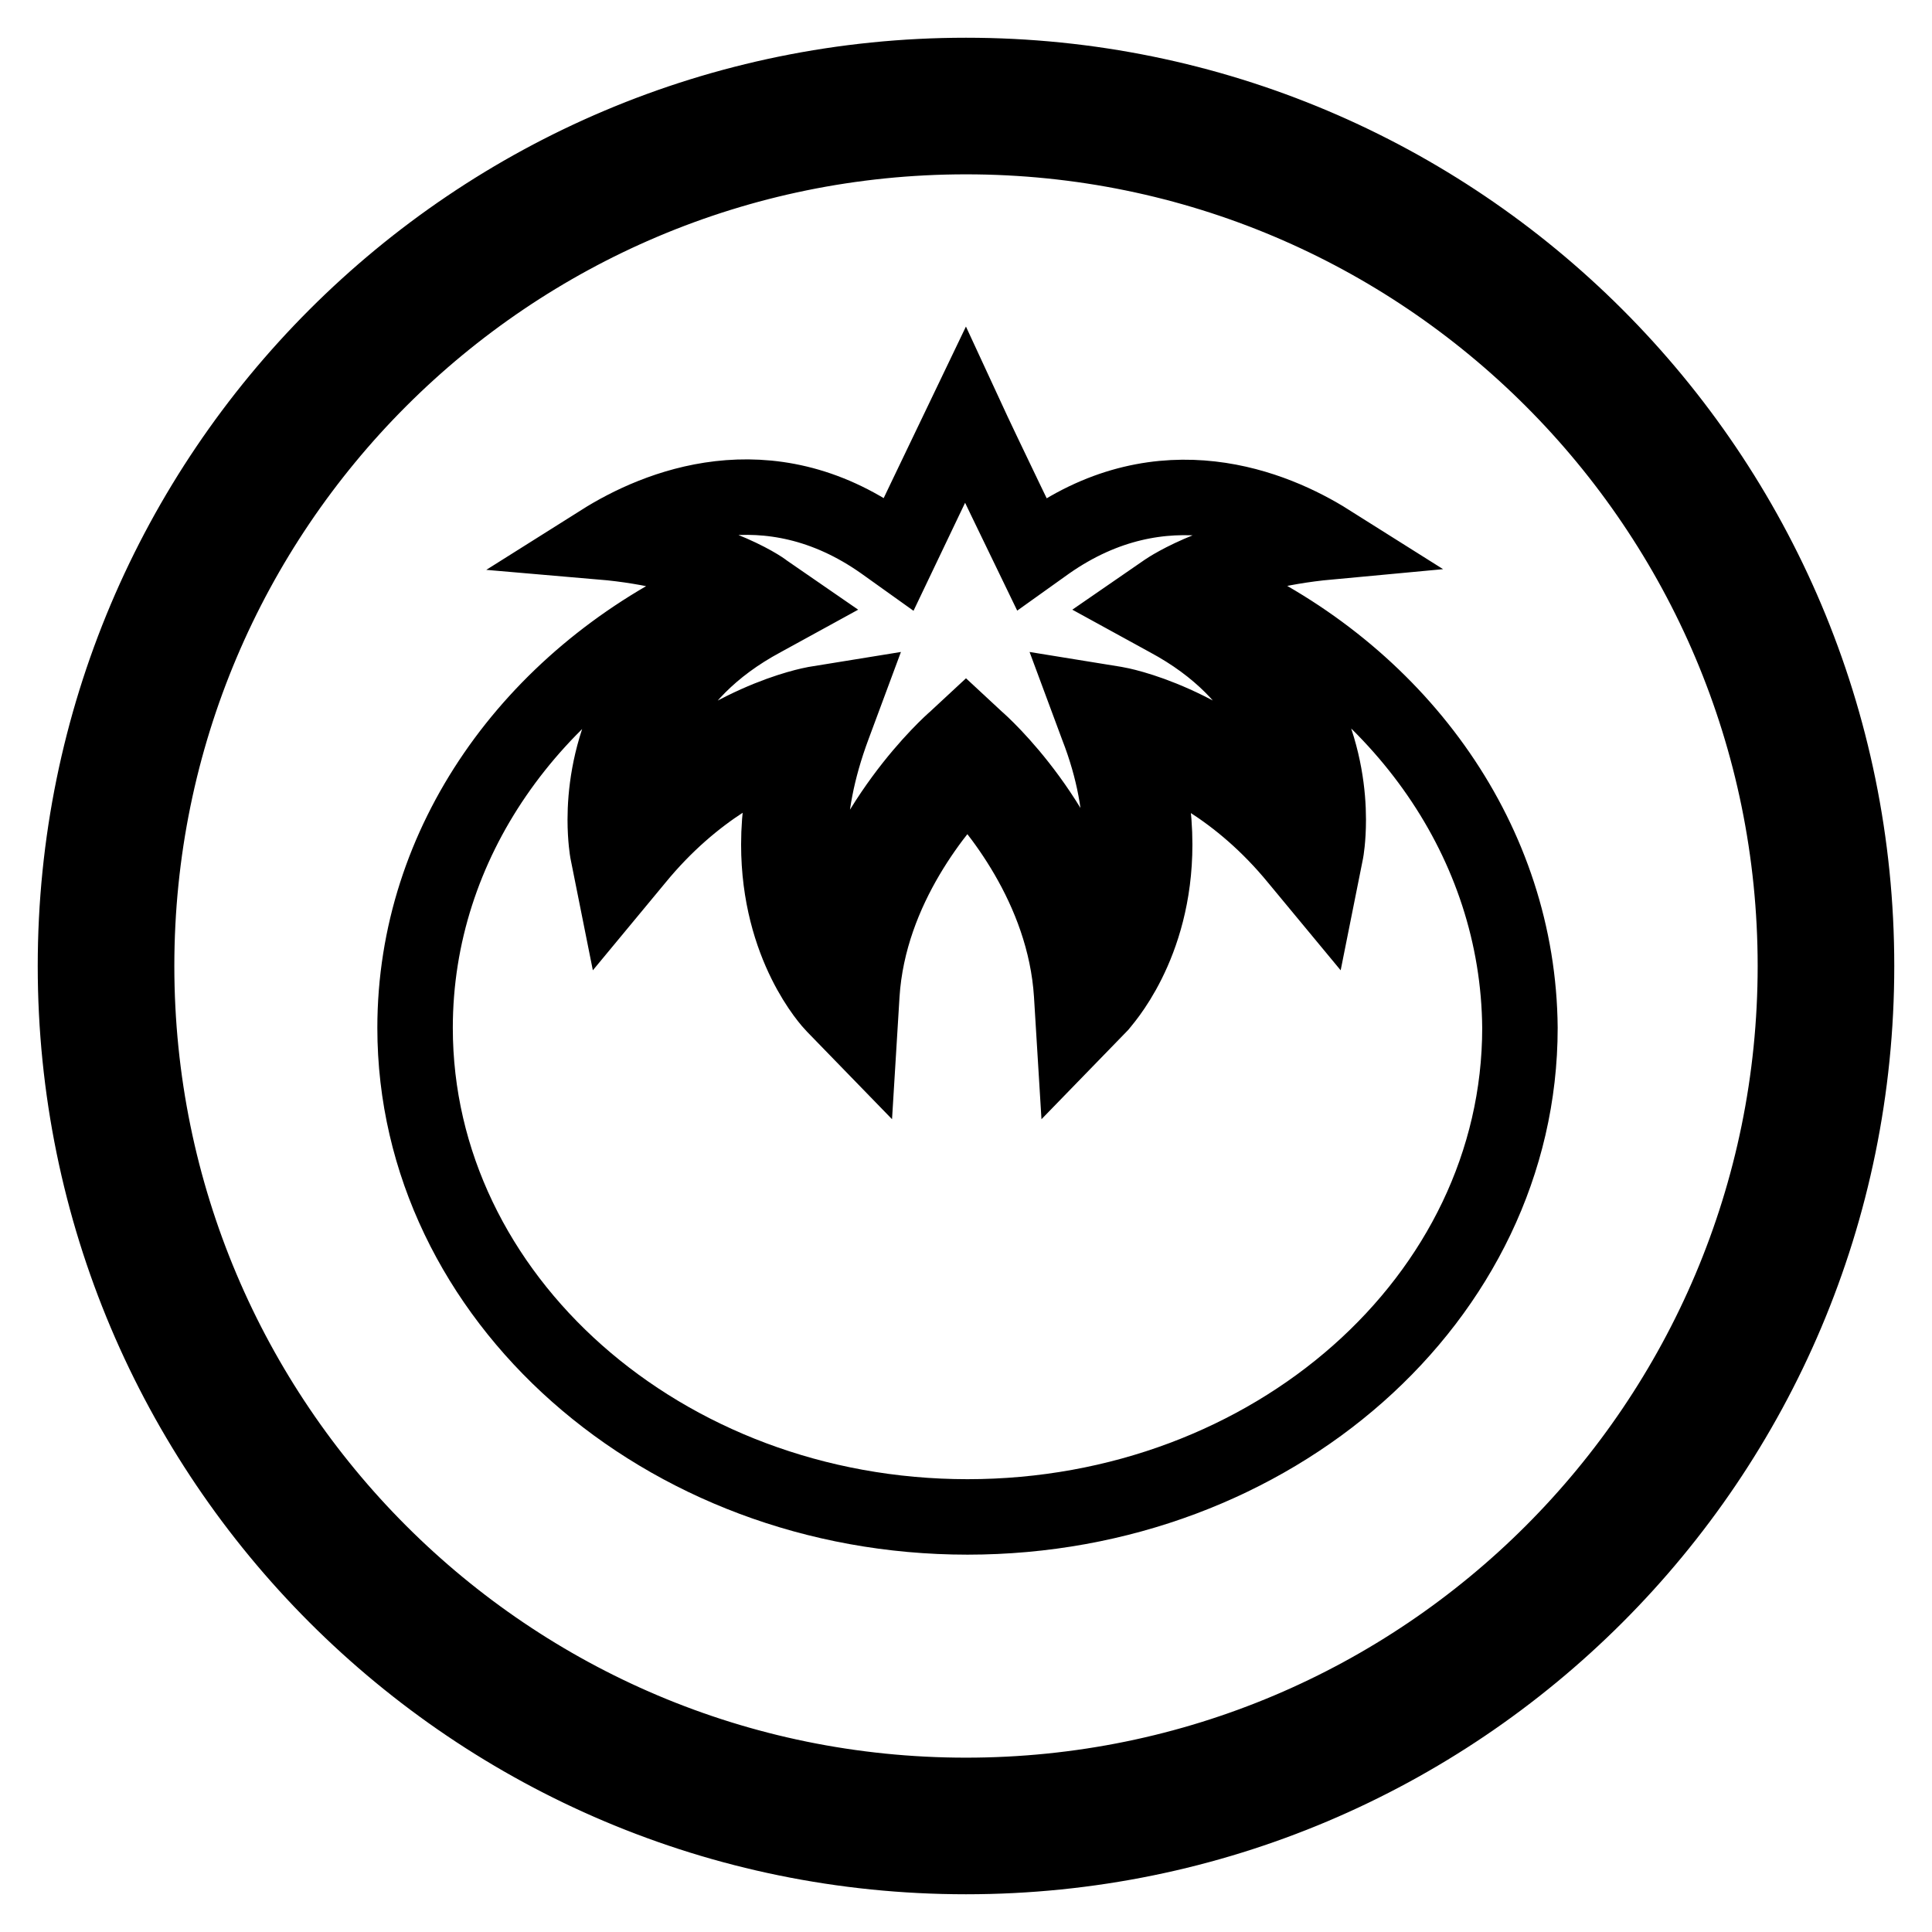 <?xml version="1.0" encoding="utf-8"?>
<!-- Svg Vector Icons : http://www.onlinewebfonts.com/icon -->
<!DOCTYPE svg PUBLIC "-//W3C//DTD SVG 1.1//EN" "http://www.w3.org/Graphics/SVG/1.1/DTD/svg11.dtd">
<svg version="1.1" xmlns="http://www.w3.org/2000/svg" xmlns:xlink="http://www.w3.org/1999/xlink" x="0px" y="0px" viewBox="0 0 256 256" enable-background="new 0 0 256 256" xml:space="preserve">
<g><g><path stroke-width="10" fill-opacity="0" stroke="#000000"  d="M128,10C62.8,10,10,62.8,10,128c0,65.2,52.8,118,118,118c65.2,0,118-52.8,118-118C246,62.8,193.2,10,128,10z M128,237.9c-60.7,0-109.9-49.2-109.9-109.9C18.1,67.3,67.3,18.1,128,18.1c60.7,0,109.9,49.2,109.9,109.9C237.9,188.7,188.7,237.9,128,237.9z"/><path stroke-width="10" fill-opacity="0" stroke="#000000"  d="M102.3,111.5l0.2-0.1L102.3,111.5L102.3,111.5z M162.8,79.2c-1,0.4-1.9,0.7-2.6,1.1c13.7,9,15.8,21.7,15.8,28.3c0,2.6-0.3,4.2-0.3,4.2l-0.9,4.5l-2.9-3.5c-7.7-9.4-16.2-13.3-20.9-15c1.4,4.8,2,9.2,2,13.1c0,13.5-7,20.9-7.3,21.3l-3.4,3.5l-0.3-4.9c-0.9-14.3-10.2-25.2-13.8-28.9c-3.6,3.7-13.1,14.6-14,28.9l-0.3,4.9l-3.4-3.5c-0.4-0.4-7.3-7.8-7.3-21.3c0-3.9,0.6-8.2,2-13.1c-4.7,1.6-13.2,5.6-20.9,15l-2.9,3.5l-0.9-4.5c0,0-0.3-1.7-0.3-4.2c0-6.6,2.1-19.3,15.8-28.3c-0.7-0.3-1.6-0.7-2.6-1.1c-22.9,11-38.4,32.4-38.4,57c0,35.7,32.8,64.8,73.2,64.8s73.2-29,73.2-64.8C201.2,111.6,185.7,90.1,162.8,79.2L162.8,79.2z M104.2,80.3l-3.1,1.7c-14,7.5-16.6,18.8-16.8,25.1c11.4-11.6,23.2-13.7,23.7-13.8l3.7-0.6l-1.3,3.5c-2.2,5.9-3.1,11.1-3.1,15.5c0,6.2,1.6,10.8,3.2,13.9c3.4-16.3,15.5-27.1,16.1-27.6l1.4-1.3l1.4,1.3c0.6,0.5,12.6,11.2,15.9,27.6c1.6-3.1,3.2-7.7,3.2-13.9c0-4.4-0.8-9.6-3.1-15.5l-1.3-3.5l3.7,0.6c0.6,0.1,12.3,2.2,23.7,13.8c-0.2-6.4-2.8-17.6-16.8-25.1l-3.1-1.7l2.9-2c0.3-0.2,7.6-5.2,21.6-6.5c-7.3-4.6-22-10.6-37.3,0.1l-2.1,1.5c0,0-6.4-13.2-8.8-18.4c-2.5,5.2-8.8,18.4-8.8,18.4l-2.1-1.5c-15.3-10.8-30-4.7-37.3-0.1c14,1.2,21.3,6.2,21.6,6.5L104.2,80.3L104.2,80.3z"/></g></g>
</svg>